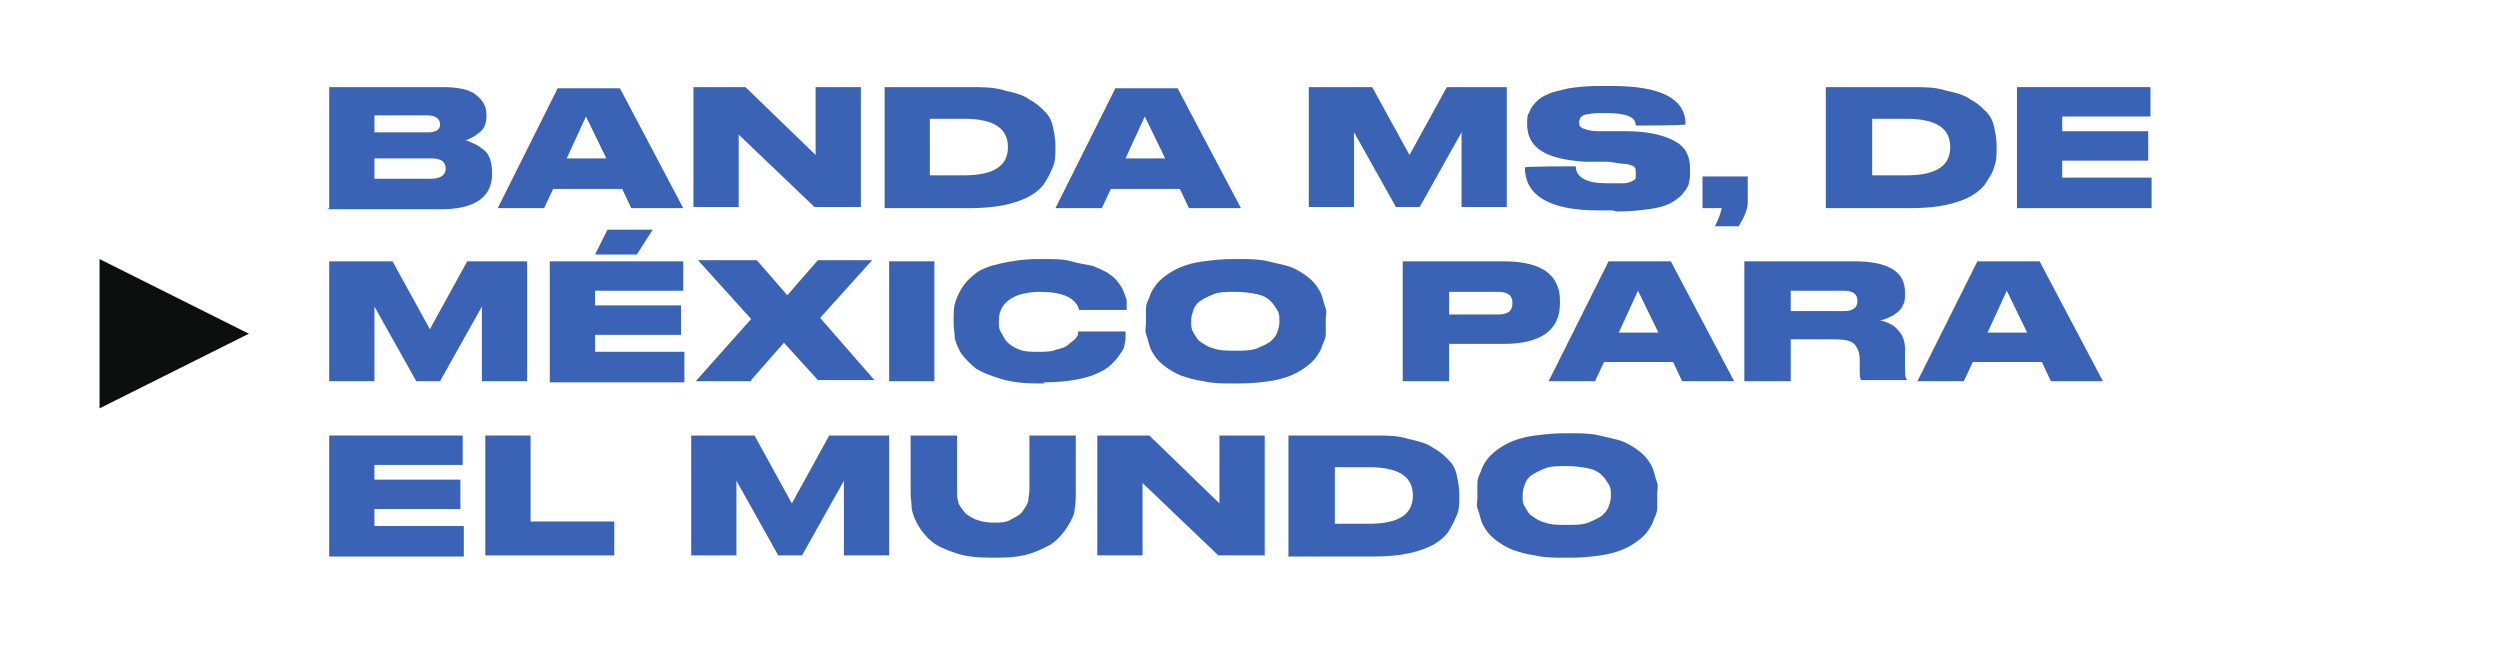 <?xml version="1.0" encoding="UTF-8"?>
<svg id="Capa_1" xmlns="http://www.w3.org/2000/svg" version="1.1" viewBox="0 0 221 57">
  <!-- Generator: Adobe Illustrator 29.0.1, SVG Export Plug-In . SVG Version: 2.1.0 Build 192)  -->
  <defs>
    <style>
      .st0 {
        fill: #3b63b5;
      }

      .st1 {
        fill: #0d0f0e;
      }
    </style>
  </defs>
  <path class="st1" d="M8.8,36.1v-13.2l13.2,6.6-13.2,6.6Z"/>
  <g>
    <path class="st0" d="M29.1,18.4V7.7h10c1.4,0,2.4.2,3,.7.6.5.9,1,.9,1.7v.2c0,.6-.2,1.1-.6,1.4s-.8.6-1.3.7c.3,0,.5.2.8.3s.5.3.8.5c.3.2.5.5.6.8s.2.7.2,1.2v.2c0,2-1.5,3.1-4.5,3.1h-10.1ZM37.8,10.2h-4.7v1.5h4.7c.7,0,1.1-.2,1.1-.7h0c0-.5-.4-.8-1.1-.8ZM38.1,14h-5v1.8h5c.8,0,1.3-.3,1.3-.9h0c0-.6-.4-.9-1.3-.9Z"/>
    <path class="st0" d="M55.8,18.4l-.8-1.7h-6.1l-.8,1.7h-4.1l5.3-10.6h5.5l5.6,10.6h-4.4ZM53.6,14l-1.8-3.7-1.7,3.7h3.5Z"/>
    <path class="st0" d="M61.4,7.7h4.5l6.2,6v-6h4v10.6h-4.1l-6.7-6.4v6.4h-4V7.7Z"/>
    <path class="st0" d="M78.2,18.4V7.7h7.5c1.2,0,2.2,0,3.1.3.9.2,1.7.4,2.2.8.6.3,1,.7,1.4,1.1.4.4.6.9.7,1.4s.2,1,.2,1.5v.4c0,.5,0,1-.2,1.5s-.4.9-.7,1.4c-.3.5-.8.9-1.3,1.2-.5.3-1.3.6-2.2.8s-2,.3-3.2.3h-7.6ZM82.2,10.5v5h3c2.6,0,3.9-.8,3.9-2.5h0c0-1.7-1.3-2.5-3.9-2.5h-3Z"/>
    <path class="st0" d="M105.1,18.4l-.8-1.7h-6.1l-.8,1.7h-4.1l5.3-10.6h5.5l5.6,10.6h-4.4ZM103,14l-1.8-3.7-1.7,3.7h3.5Z"/>
    <path class="st0" d="M115.7,18.4V7.7h5.6l3.3,6,3.3-6h5.3v10.6h-4v-6.6l-3.7,6.6h-2.1l-3.7-6.6v6.6h-4Z"/>
    <path class="st0" d="M142.6,18.6h-1.3c-4.3,0-6.5-1.3-6.5-3.8h0c0-.1,4.5-.1,4.5-.1,0,1,1,1.5,2.7,1.5h.1c.5,0,1,0,1.4,0s.6-.1.8-.2c.2-.1.3-.2.3-.3,0-.1,0-.2,0-.4h0c0-.2,0-.4-.1-.5,0-.1-.3-.2-.7-.3-.4,0-.9-.1-1.6-.2h-2c-3.5-.2-5.2-1.2-5.2-3.3h0c0-.5,0-.8.2-1.1.1-.3.3-.6.6-.9.3-.3.6-.5,1.1-.7.4-.2,1-.3,1.8-.5.7-.1,1.6-.2,2.5-.2h1.3c4.3,0,6.5,1.1,6.5,3.4h0c0,.1-4.4.1-4.4.1,0-.8-.9-1.1-2.6-1.1h-.1c-.7,0-1.2,0-1.5.1-.4,0-.6.2-.7.3,0,.1-.1.2-.1.4h0c0,.2,0,.3.1.4.1.1.3.2.7.3s.8.1,1.5.1h1.9c2,0,3.4.4,4.3.9.9.5,1.3,1.3,1.3,2.4v.2c0,.4,0,.7-.1,1.1s-.3.6-.6,1c-.3.3-.7.6-1.1.8s-1.1.4-1.9.5c-.8.1-1.7.2-2.8.2Z"/>
    <path class="st0" d="M153.7,20h-2.1c.3-.6.5-1.1.6-1.6h-1.7v-2.8h4v2.3c0,.6-.3,1.3-.8,2.1Z"/>
    <path class="st0" d="M161.4,18.4V7.7h7.5c1.2,0,2.2,0,3.1.3.9.2,1.7.4,2.2.8.6.3,1,.7,1.4,1.1.4.4.6.9.7,1.4.1.5.2,1,.2,1.5v.4c0,.5,0,1-.2,1.5-.1.5-.4.9-.7,1.4s-.8.9-1.3,1.2c-.5.3-1.3.6-2.2.8-.9.2-2,.3-3.2.3h-7.6ZM165.5,10.5v5h3c2.6,0,3.9-.8,3.9-2.5h0c0-1.7-1.3-2.5-3.9-2.5h-3Z"/>
    <path class="st0" d="M178.3,7.7h11.8v2.6h-7.8v1.3h7.6v2.6h-7.6v1.5h7.9v2.7h-11.9V7.7Z"/>
  </g>
  <g>
    <path class="st0" d="M29.1,33.7v-10.6h5.6l3.3,6,3.3-6h5.3v10.6h-4v-6.6l-3.7,6.6h-2.1l-3.7-6.6v6.6h-4Z"/>
    <path class="st0" d="M48.6,23.1h11.8v2.6h-7.8v1.3h7.6v2.6h-7.6v1.5h7.9v2.7h-11.9v-10.6ZM52.6,22.5l1.1-2.2h4l-1.4,2.2h-3.7Z"/>
    <path class="st0" d="M66.4,33.7h-4.9l4.9-5.5-4.7-5.2h5.2l2.7,3.1,2.7-3.1h4.8l-4.6,5.1,4.8,5.5h-5l-3-3.3-2.9,3.3Z"/>
    <path class="st0" d="M82.6,23.1v10.6h-4v-10.6h4Z"/>
    <path class="st0" d="M92.4,33.9h-.6c-1.2,0-2.3-.1-3.3-.4s-1.7-.6-2.2-.9c-.5-.4-.9-.8-1.3-1.3-.3-.5-.5-1-.6-1.4,0-.4-.1-.9-.1-1.3v-.4c0-.5,0-.9.1-1.3s.3-.9.6-1.4c.3-.5.7-.9,1.2-1.3.5-.4,1.3-.7,2.2-.9s2.1-.4,3.3-.4h.6c.9,0,1.7,0,2.4.2s1.4.3,1.9.4c.5.2.9.4,1.3.6.4.3.7.5.9.8.2.3.4.5.5.8.1.3.2.5.3.8,0,.2,0,.5,0,.7v.2h-4.2c-.3-1.1-1.5-1.6-3.5-1.6s-3.6.8-3.6,2.5v.2c0,.3,0,.6.2.9s.3.6.5.8c.3.3.6.5,1.1.7.5.2,1.1.2,1.7.2s1.1,0,1.6-.2c.4-.1.8-.2,1-.4s.4-.3.6-.5c.2-.2.2-.3.3-.4,0,0,0-.2,0-.3h4.2v.2c0,.3,0,.7-.1,1,0,.3-.3.7-.6,1.1-.3.4-.7.8-1.2,1.1s-1.2.6-2.2.8c-.9.2-2,.3-3.2.3Z"/>
    <path class="st0" d="M108.9,22.9h.6c.9,0,1.8,0,2.6.2s1.4.3,2,.5c.5.2,1,.5,1.4.8s.7.6.9.9c.2.3.4.6.5,1,.1.4.2.7.3,1s0,.6,0,.9v.4c0,.3,0,.6,0,.9s-.1.6-.3,1c-.1.4-.3.7-.5,1-.2.3-.5.6-.9.9-.4.3-.9.6-1.4.8s-1.2.4-1.9.5c-.8.1-1.6.2-2.6.2h-.6c-1,0-1.8,0-2.6-.2-.8-.1-1.4-.3-2-.5-.5-.2-1-.5-1.4-.8-.4-.3-.7-.6-.9-.9-.2-.3-.4-.6-.5-1-.1-.4-.2-.7-.3-1s0-.6,0-.9v-.4c0-.3,0-.6,0-.9s.1-.6.3-1c.1-.4.3-.7.5-1,.2-.3.5-.6.9-.9.4-.3.9-.6,1.4-.8.5-.2,1.2-.4,2-.5.8-.1,1.6-.2,2.6-.2ZM113.1,28.5v-.2c0-.3,0-.6-.2-.9s-.3-.5-.6-.8-.7-.5-1.2-.6-1.2-.2-1.9-.2-1.4,0-1.9.2c-.5.2-.9.4-1.2.6s-.5.5-.6.8-.2.6-.2.9v.2c0,.3,0,.6.2.9s.3.6.6.8.7.5,1.2.6c.5.2,1.2.2,1.9.2s1.4,0,1.9-.2c.5-.2.9-.4,1.2-.6.3-.3.5-.5.6-.8.1-.3.2-.6.2-.9Z"/>
    <path class="st0" d="M132.9,30.4h-4.8v3.3h-4.1v-10.6h8.9c3.4,0,5,1.2,5,3.5v.2c0,2.4-1.7,3.6-5,3.6ZM128.1,25.8v2h4.3c.9,0,1.3-.3,1.3-1h0c0-.7-.4-1-1.3-1h-4.3Z"/>
    <path class="st0" d="M148.7,33.7l-.8-1.7h-6.1l-.8,1.7h-4.1l5.3-10.6h5.5l5.6,10.6h-4.4ZM146.6,29.4l-1.8-3.7-1.7,3.7h3.5Z"/>
    <path class="st0" d="M158.3,30.1v3.6h-4.1v-10.6h9.7c3,0,4.5.9,4.5,2.7v.2c0,.4,0,.7-.2,1-.1.3-.3.5-.6.7-.2.2-.5.3-.7.4-.2.1-.5.2-.7.2.7.2,1.2.4,1.6.9.4.4.6,1,.6,1.6v1.6c0,.6,0,1,.2,1.2h0c0,0-4.1,0-4.1,0,0,0-.1-.3-.1-.6v-1.2c0-.6-.2-1.1-.5-1.4-.3-.3-.9-.4-1.7-.4h-3.9ZM158.3,25.7v1.8h4.7c.8,0,1.2-.3,1.2-.9h0c0-.6-.4-.9-1.2-.9h-4.7Z"/>
    <path class="st0" d="M181.3,33.7l-.8-1.7h-6.1l-.8,1.7h-4.1l5.3-10.6h5.5l5.6,10.6h-4.4ZM179.2,29.4l-1.8-3.7-1.7,3.7h3.5Z"/>
  </g>
  <g>
    <path class="st0" d="M29.1,38.5h11.8v2.6h-7.8v1.3h7.6v2.6h-7.6v1.5h7.9v2.7h-11.9v-10.6Z"/>
    <path class="st0" d="M42.8,38.5h4.1v7.6h7.4v3h-11.4v-10.6Z"/>
    <path class="st0" d="M61.1,49.1v-10.6h5.6l3.3,6,3.3-6h5.3v10.6h-4v-6.6l-3.7,6.6h-2.1l-3.7-6.6v6.6h-4Z"/>
    <path class="st0" d="M80.5,43.6v-5.1h4.1v4.8c0,.4,0,.7.1,1,0,.3.3.6.5.9.2.3.6.5,1,.7.5.2,1,.3,1.6.3s1.2,0,1.6-.3c.4-.2.8-.4,1-.7.2-.3.4-.6.5-.9,0-.3.1-.6.1-1v-4.8h4.1v5.1c0,.5,0,.9-.1,1.4,0,.5-.3,1-.6,1.5s-.7,1-1.2,1.4-1.2.7-2,1c-.9.3-1.9.4-3,.4h-.6c-1.2,0-2.2-.1-3.1-.4-.9-.3-1.6-.6-2.1-1s-.9-.9-1.2-1.4c-.3-.5-.5-1-.6-1.5,0-.4-.1-.9-.1-1.4Z"/>
    <path class="st0" d="M97.1,38.5h4.5l6.2,6v-6h4v10.6h-4.1l-6.7-6.4v6.4h-4v-10.6Z"/>
    <path class="st0" d="M113.9,49.1v-10.6h7.5c1.2,0,2.2,0,3.1.3.9.2,1.7.4,2.2.8.6.3,1,.7,1.4,1.1.4.4.6.9.7,1.4s.2,1,.2,1.5v.4c0,.5,0,1-.2,1.5s-.4.9-.7,1.4c-.3.5-.8.9-1.3,1.2-.5.3-1.3.6-2.2.8s-2,.3-3.2.3h-7.6ZM118,41.3v5h3c2.6,0,3.9-.8,3.9-2.5h0c0-1.7-1.3-2.5-3.9-2.5h-3Z"/>
    <path class="st0" d="M138.2,38.3h.6c.9,0,1.8,0,2.6.2s1.4.3,2,.5c.5.2,1,.5,1.4.8s.7.6.9.9c.2.3.4.6.5,1,.1.4.2.7.3,1s0,.6,0,.9v.4c0,.3,0,.6,0,.9s-.1.6-.3,1c-.1.4-.3.7-.5,1-.2.3-.5.6-.9.9-.4.3-.9.6-1.4.8s-1.2.4-1.9.5c-.8.1-1.6.2-2.6.2h-.6c-1,0-1.8,0-2.6-.2-.8-.1-1.4-.3-2-.5-.5-.2-1-.5-1.4-.8-.4-.3-.7-.6-.9-.9-.2-.3-.4-.6-.5-1-.1-.4-.2-.7-.3-1s0-.6,0-.9v-.4c0-.3,0-.6,0-.9s.1-.6.3-1c.1-.4.3-.7.5-1,.2-.3.5-.6.9-.9.4-.3.9-.6,1.4-.8.5-.2,1.2-.4,2-.5.8-.1,1.6-.2,2.6-.2ZM142.4,43.9v-.2c0-.3,0-.6-.2-.9s-.3-.5-.6-.8-.7-.5-1.2-.6-1.2-.2-1.9-.2-1.4,0-1.9.2c-.5.2-.9.4-1.2.6s-.5.5-.6.8-.2.6-.2.9v.2c0,.3,0,.6.2.9s.3.6.6.8.7.5,1.2.6c.5.2,1.2.2,1.9.2s1.4,0,1.9-.2c.5-.2.9-.4,1.2-.6.3-.3.5-.5.6-.8.1-.3.2-.6.2-.9Z"/>
  </g>
</svg>